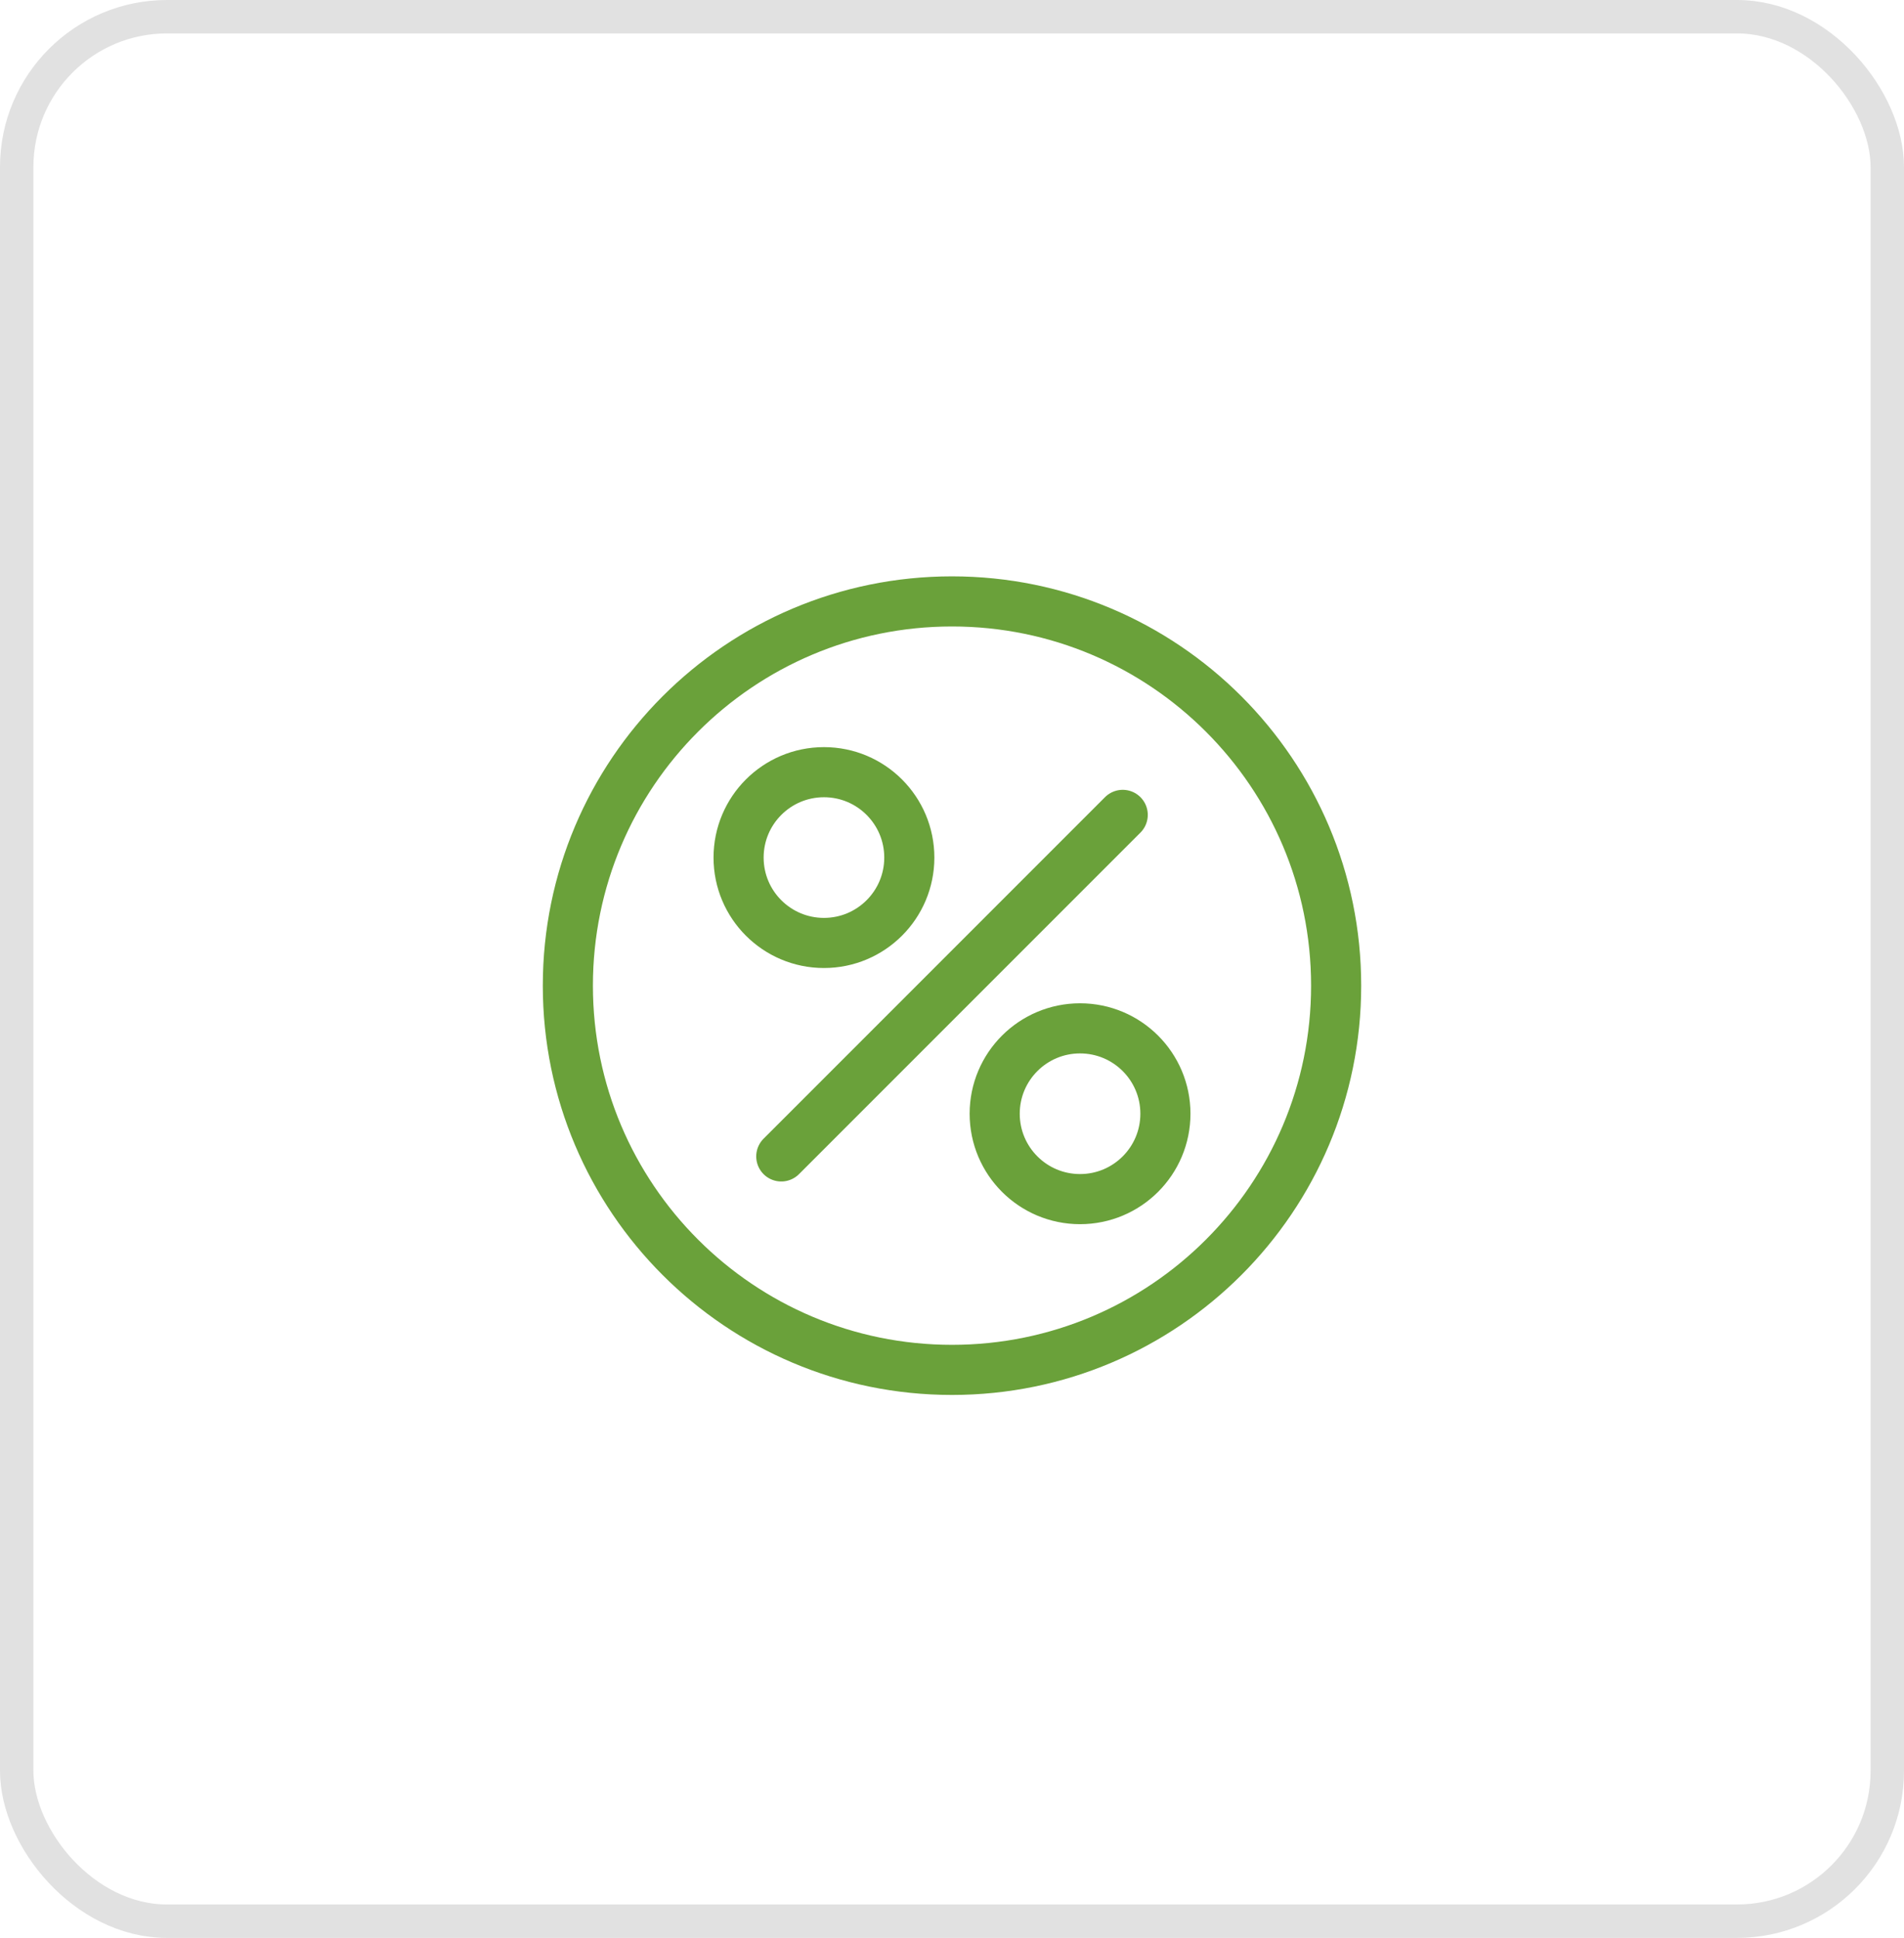 <?xml version="1.0" encoding="UTF-8"?> <svg xmlns="http://www.w3.org/2000/svg" width="57" height="58" viewBox="0 0 57 58" fill="none"> <rect x="0.5" y="0.5" width="56" height="57" rx="4.5" stroke="#E1E1E1"></rect> <path d="M23.389 34.611L33.611 24.389M40 29.5C40 35.851 34.851 41 28.5 41C22.149 41 17 35.851 17 29.5C17 23.149 22.149 18 28.5 18C34.851 18 40 23.149 40 29.5ZM34.889 33.333C34.889 34.745 33.745 35.889 32.333 35.889C30.922 35.889 29.778 34.745 29.778 33.333C29.778 31.922 30.922 30.778 32.333 30.778C33.745 30.778 34.889 31.922 34.889 33.333ZM27.222 25.667C27.222 27.078 26.078 28.222 24.667 28.222C23.255 28.222 22.111 27.078 22.111 25.667C22.111 24.255 23.255 23.111 24.667 23.111C26.078 23.111 27.222 24.255 27.222 25.667Z" stroke="#6AA13A" stroke-width="1.5" stroke-linecap="round" stroke-linejoin="round"></path> </svg> 